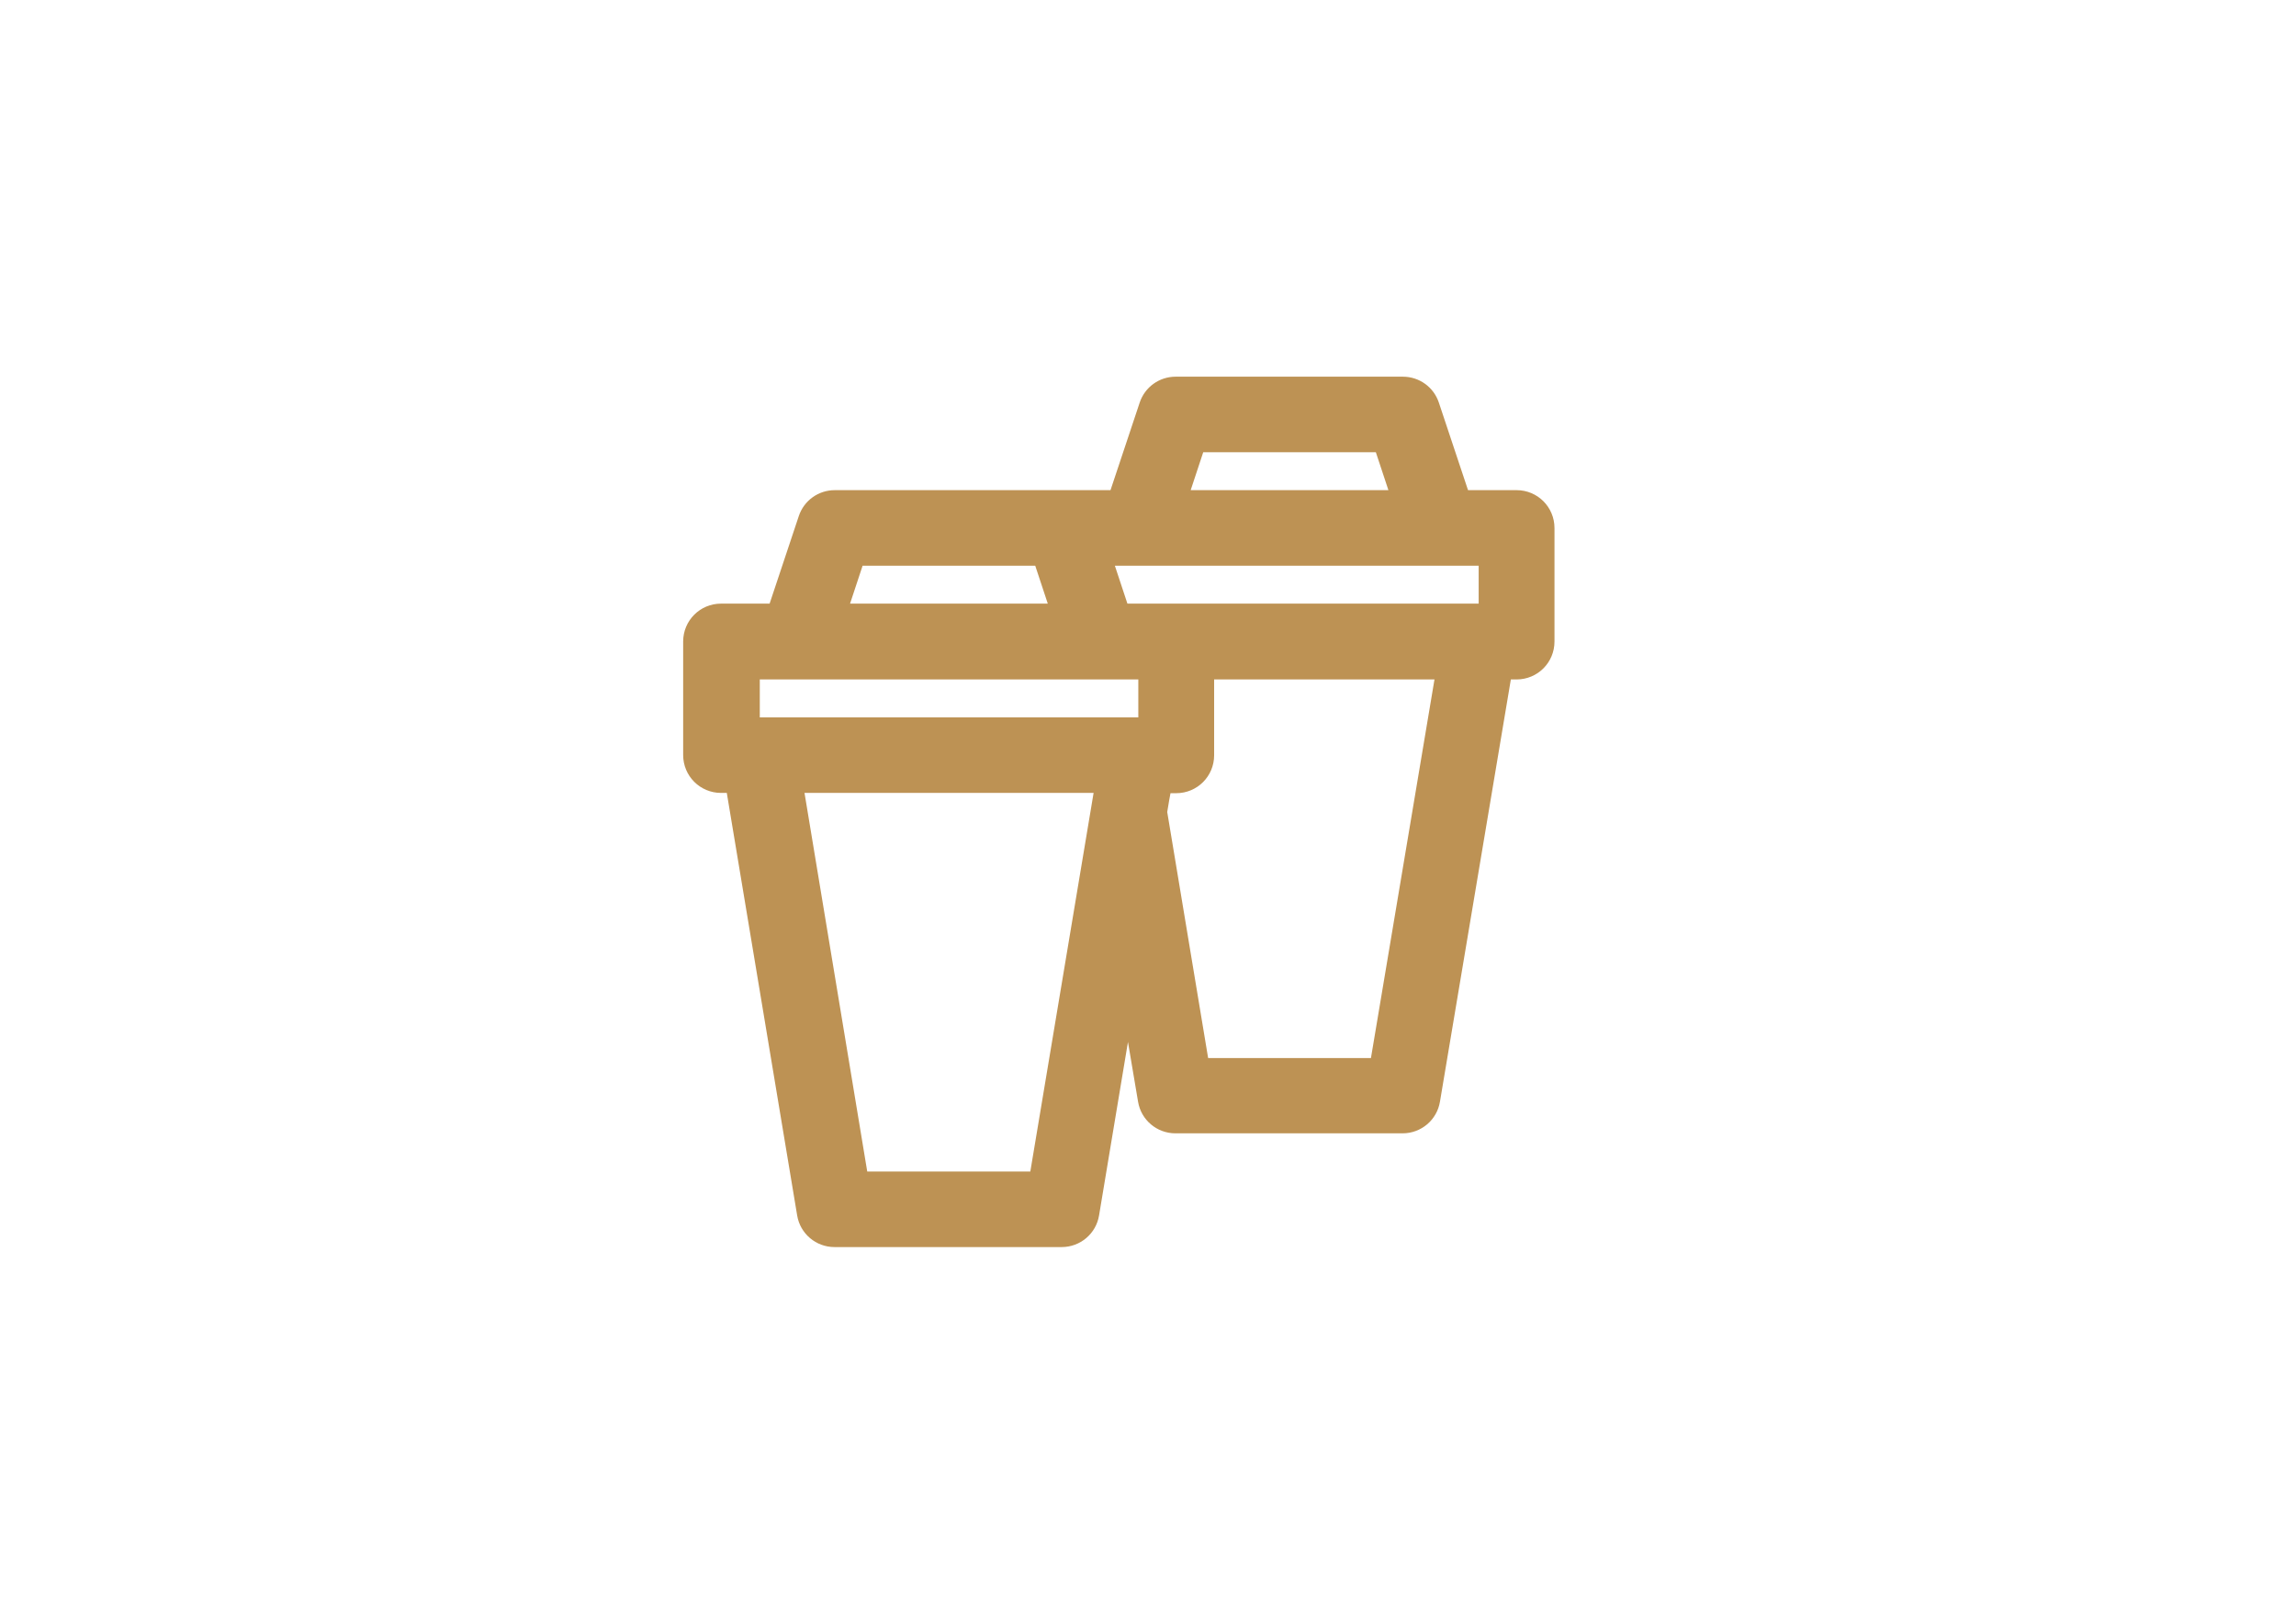 <?xml version="1.0" encoding="utf-8"?>
<!-- Generator: Adobe Illustrator 21.0.0, SVG Export Plug-In . SVG Version: 6.00 Build 0)  -->
<svg version="1.1" id="Layer_1" xmlns="http://www.w3.org/2000/svg" xmlns:xlink="http://www.w3.org/1999/xlink" x="0px" y="0px"
	 viewBox="0 0 841.9 595.3" style="enable-background:new 0 0 841.9 595.3;" xml:space="preserve">
<style type="text/css">
	.st0{fill:#BD9254;}
</style>
<g>
	<g>
		<path class="st0" d="M556.1,179.7h-17.8l-10.7-32.1c-1.9-5.7-7.2-9.5-13.2-9.5h-83.3c-6,0-11.3,3.8-13.2,9.5l-10.7,32.1h-17.8
			h-83.3c-6,0-11.3,3.8-13.2,9.5l-10.7,32.1h-17.8c-7.7,0-13.9,6.2-13.9,13.9v41.6c0,7.7,6.2,13.9,13.9,13.9h2.1l25.8,154.9
			c1.1,6.7,6.9,11.6,13.7,11.6h83.3c6.8,0,12.6-4.9,13.7-11.6l10.6-63.6l3.7,21.9c1.1,6.7,6.9,11.6,13.7,11.6h83.3
			c6.8,0,12.6-4.9,13.7-11.6L554,249.1h2.1c7.7,0,13.9-6.2,13.9-13.9v-41.6C570,185.9,563.8,179.7,556.1,179.7z M278.6,249.1h138.8
			V263H278.6V249.1z M431.2,221.3h-17.8l-4.6-13.9h8.5h111h13.9v13.9H431.2z M441.2,165.8h63.3l4.6,13.9h-72.5L441.2,165.8z
			 M316.3,207.4h63.3l4.6,13.9h-72.5L316.3,207.4z M377.8,429.5h-59.8L295,290.7h106L377.8,429.5z M502.7,387.9H443l-15-90.2
			l0.7-4.2l0.5-2.7h2.1c7.7,0,13.9-6.2,13.9-13.9v0v-27.8h80.8L502.7,387.9z"/>
	</g>
</g>
</svg>

